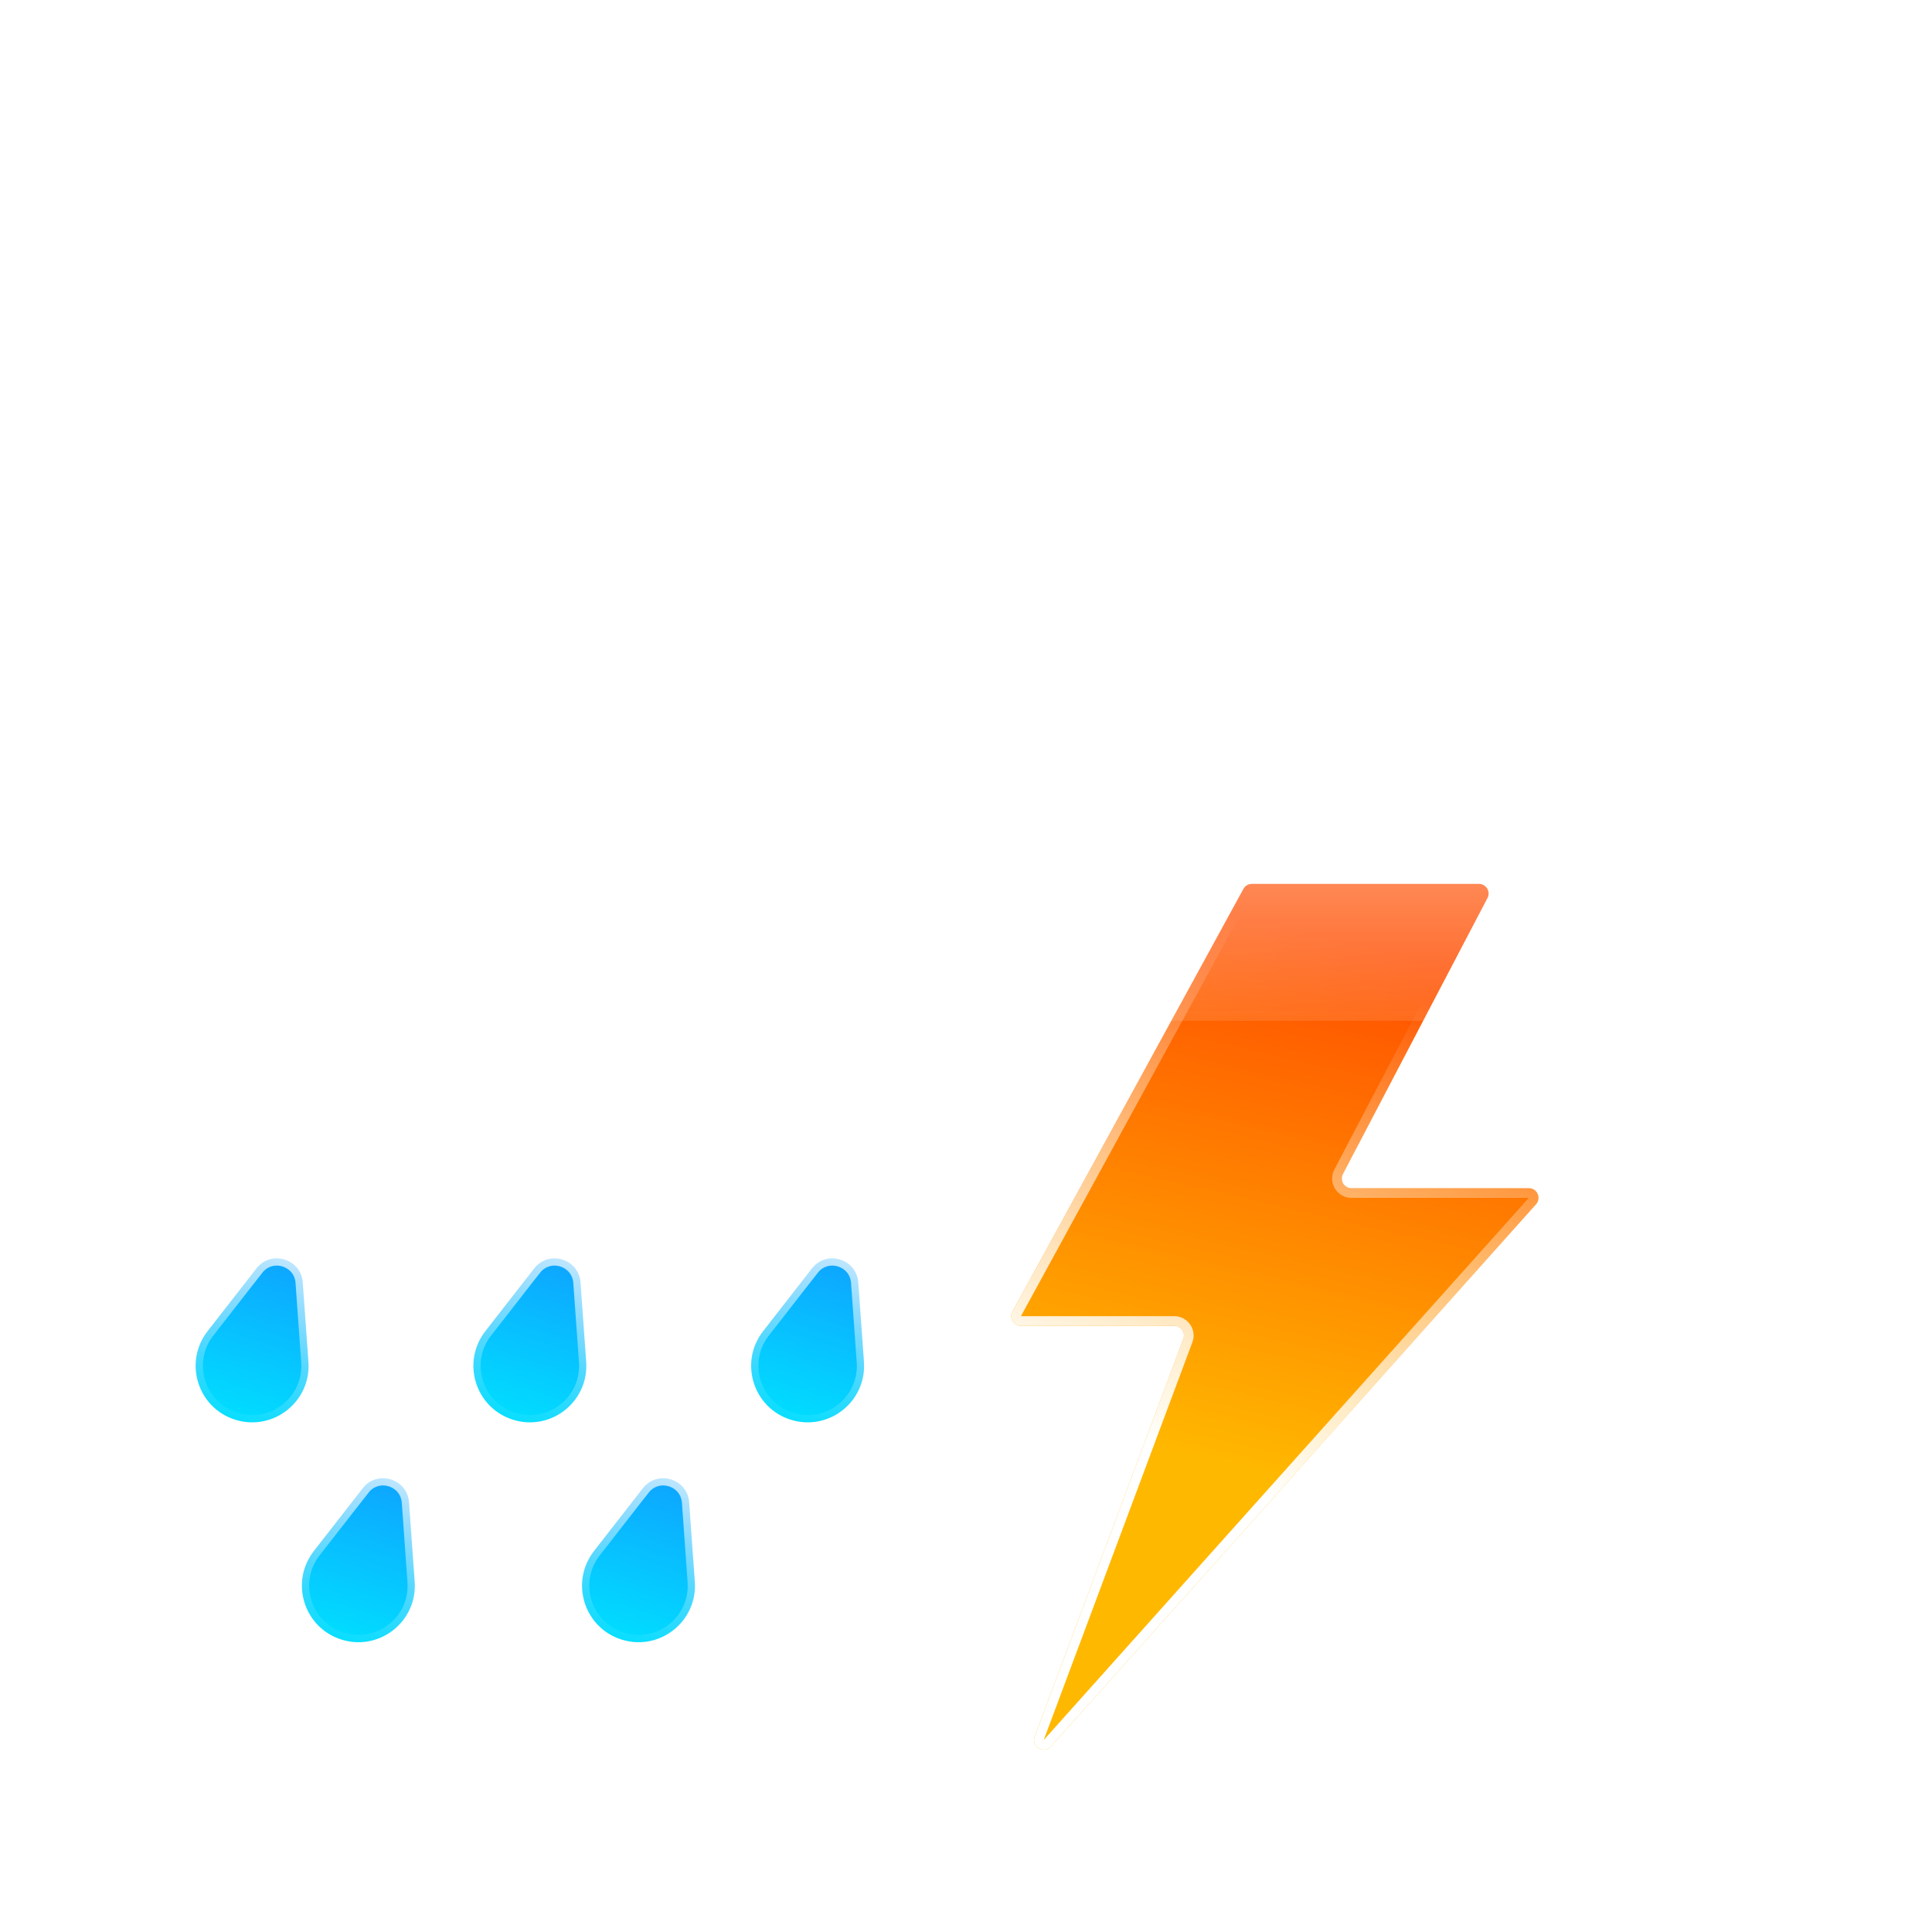 <svg xmlns="http://www.w3.org/2000/svg" width="100" height="100" fill="none"><g clip-path="url(#a)"><g filter="url(#b)"><mask id="e" fill="#fff"><path fill-rule="evenodd" d="M42.14 40.338h.09a7.769 7.769 0 1 0-.09-15.537h-2.006c.072-.532.11-1.075.11-1.627 0-6.585-5.34-11.924-11.925-11.924-6.585 0-11.924 5.339-11.924 11.924 0 .622.047 1.232.14 1.828a7.769 7.769 0 1 0-1.674 15.336h-.002 27.282Z" clip-rule="evenodd"/></mask><path fill="url(#c)" fill-rule="evenodd" d="M42.14 40.338h.09a7.769 7.769 0 1 0-.09-15.537h-2.006c.072-.532.11-1.075.11-1.627 0-6.585-5.34-11.924-11.925-11.924-6.585 0-11.924 5.339-11.924 11.924 0 .622.047 1.232.14 1.828a7.769 7.769 0 1 0-1.674 15.336h-.002 27.282Z" clip-rule="evenodd" shape-rendering="crispEdges"/><path fill="url(#d)" d="m42.14 40.338.007-.5a.5.5 0 0 0-.506.5h.5Zm0-15.537h-.5a.5.5 0 0 0 .506.5l-.005-.5Zm0 0h.5a.5.5 0 0 0-.5-.5v.5Zm-2.006 0-.496-.068a.5.5 0 0 0 .496.567v-.5Zm-23.6.2-.113.488a.5.5 0 0 0 .607-.563l-.494.076ZM14.86 40.339l.392.31a.5.5 0 0 0-.398-.81l.006.5Zm0 0-.393-.31a.5.5 0 0 0 .392.81v-.5Zm27.28 0v.5a.5.5 0 0 0 .5-.5h-.5Zm-.005.5h.096v-1h-.084l-.012 1Zm.096 0A8.269 8.269 0 0 0 50.5 32.57h-1a7.269 7.269 0 0 1-7.27 7.27v1ZM50.5 32.57a8.269 8.269 0 0 0-8.27-8.269v1a7.269 7.269 0 0 1 7.27 7.27h1ZM42.23 24.3l-.095.001.011 1h.085v-1Zm-.59.5h1-1Zm-1.506.5h2.007v-1h-2.007v1Zm.495-.432c.076-.554.115-1.12.115-1.694h-1c0 .53-.036 1.05-.106 1.559l.991.135Zm.115-1.694c0-6.861-5.563-12.424-12.425-12.424v1c6.31 0 11.425 5.115 11.425 11.424h1ZM28.319 10.75c-6.861 0-12.424 5.563-12.424 12.424h1c0-6.31 5.115-11.424 11.424-11.424v-1ZM15.895 23.174c0 .647.05 1.283.145 1.904l.988-.152a11.525 11.525 0 0 1-.133-1.752h-1Zm.752 1.34a8.293 8.293 0 0 0-1.878-.214v1c.569 0 1.122.066 1.652.189l.226-.974ZM14.77 24.3A8.269 8.269 0 0 0 6.5 32.57h1a7.269 7.269 0 0 1 7.269-7.27v-1ZM6.5 32.57a8.269 8.269 0 0 0 8.269 8.268v-1A7.269 7.269 0 0 1 7.5 32.57h-1Zm8.269 8.268h.096l-.011-1h-.085v1Zm.483-.19-.785-.62.785.62Zm26.889-.81H14.859v1h27.282v-1Zm-.5.5h1-1Z" mask="url(#e)"/></g><g filter="url(#f)"><mask id="i" fill="#fff"><path fill-rule="evenodd" d="M65.625 60.25h.125c5.937 0 10.75-4.813 10.75-10.75s-4.813-10.75-10.75-10.75h-2.902c.1-.736.152-1.487.152-2.25C63 27.387 55.613 20 46.5 20S30 27.387 30 36.5c0 .86.066 1.704.193 2.529a10.784 10.784 0 0 0-2.443-.279C21.813 38.75 17 43.563 17 49.5s4.813 10.75 10.75 10.75h.126-.001 37.75Z" clip-rule="evenodd"/></mask><path fill="url(#g)" fill-rule="evenodd" d="M65.625 60.25h.125c5.937 0 10.75-4.813 10.75-10.75s-4.813-10.75-10.75-10.75h-2.902c.1-.736.152-1.487.152-2.25C63 27.387 55.613 20 46.5 20S30 27.387 30 36.5c0 .86.066 1.704.193 2.529a10.784 10.784 0 0 0-2.443-.279C21.813 38.75 17 43.563 17 49.5s4.813 10.75 10.75 10.75h.126-.001 37.75Z" clip-rule="evenodd" shape-rendering="crispEdges"/><path fill="url(#h)" d="m65.625 60.25.006-.5a.5.5 0 0 0-.506.5h.5Zm0-21.5h-.5a.5.5 0 0 0 .506.5l-.006-.5Zm0 0h.5a.5.5 0 0 0-.5-.5v.5Zm-2.777 0-.495-.068a.5.5 0 0 0 .495.568v-.5Zm-32.655.279-.114.487a.5.5 0 0 0 .608-.563l-.494.076Zm-2.317 21.22.392.31a.5.5 0 0 0-.398-.81l.006.5Zm-.001.001-.392-.31a.5.5 0 0 0 .392.81v-.5Zm37.75 0v.5a.5.5 0 0 0 .5-.5h-.5Zm-.006.5h.131v-1h-.12l-.01 1Zm.131 0C71.963 60.75 77 55.713 77 49.5h-1c0 5.66-4.59 10.25-10.25 10.25v1ZM77 49.5c0-6.213-5.037-11.25-11.25-11.25v1C71.41 39.25 76 43.84 76 49.5h1ZM65.75 38.25h-.13l.01 1h.12v-1Zm-.625.5h1-1Zm-2.277.5h2.777v-1h-2.777v1Zm.495-.432c.104-.758.157-1.532.157-2.318h-1c0 .74-.05 1.47-.148 2.182l.991.136ZM63.5 36.5c0-9.389-7.611-17-17-17v1c8.837 0 16 7.163 16 16h1Zm-17-17c-9.389 0-17 7.611-17 17h1c0-8.837 7.163-16 16-16v-1Zm-17 17c0 .885.068 1.755.198 2.605l.989-.152c-.123-.8-.187-1.619-.187-2.453h-1Zm.806 2.042a11.28 11.28 0 0 0-2.556-.292v1c.802 0 1.581.092 2.33.266l.226-.974Zm-2.556-.292c-6.213 0-11.25 5.037-11.25 11.25h1c0-5.66 4.59-10.25 10.25-10.25v-1ZM16.5 49.5c0 6.213 5.037 11.25 11.25 11.25v-1c-5.66 0-10.25-4.59-10.25-10.25h-1Zm11.25 11.25h.131l-.011-1h-.12v1Zm.517-.19-.784-.62.784.62Zm37.358-.81h-37.75v1h37.75v-1Zm-.5.5h1-1Z" mask="url(#i)"/></g><g filter="url(#j)"><path fill="url(#k)" d="M57.654 64.135 69.608 42.26a.5.5 0 0 1 .439-.26h11.752a.5.5 0 0 1 .443.732l-7.484 14.286a.5.5 0 0 0 .443.732h9.18a.5.5 0 0 1 .373.833L59.645 86.646c-.368.412-1.034.01-.84-.508l7.693-20.588a.5.5 0 0 0-.469-.675h-7.936a.5.5 0 0 1-.439-.74Z"/><path stroke="url(#l)" stroke-width=".5" d="M57.874 64.255 69.827 42.38a.25.25 0 0 1 .22-.13h11.752c.188 0 .308.2.221.366l-7.483 14.286A.75.75 0 0 0 75.201 58h9.18a.25.25 0 0 1 .187.417L59.459 86.48c-.184.206-.517.004-.42-.255l7.693-20.587a.75.75 0 0 0-.703-1.013h-7.936a.25.25 0 0 1-.22-.37Z"/></g><g filter="url(#m)"><mask id="p" fill="#fff"><path fill-rule="evenodd" d="M85.14 49.088h.09a7.769 7.769 0 1 0-.09-15.537h-2.006c.072-.532.11-1.075.11-1.627C83.244 25.34 77.904 20 71.319 20c-6.585 0-11.924 5.339-11.924 11.924 0 .622.047 1.232.14 1.828a7.769 7.769 0 1 0-1.674 15.336h-.002 27.282Z" clip-rule="evenodd"/></mask><path fill="url(#n)" fill-rule="evenodd" d="M85.14 49.088h.09a7.769 7.769 0 1 0-.09-15.537h-2.006c.072-.532.11-1.075.11-1.627C83.244 25.34 77.904 20 71.319 20c-6.585 0-11.924 5.339-11.924 11.924 0 .622.047 1.232.14 1.828a7.769 7.769 0 1 0-1.674 15.336h-.002 27.282Z" clip-rule="evenodd" shape-rendering="crispEdges"/><path fill="url(#o)" d="m85.14 49.088.007-.5a.5.5 0 0 0-.506.5h.5Zm0-15.537h-.5a.5.5 0 0 0 .506.5l-.005-.5Zm0 0h.5a.5.5 0 0 0-.5-.5v.5Zm-2.006 0-.496-.068a.5.5 0 0 0 .496.567v-.5Zm-23.6.2-.113.488a.5.5 0 0 0 .607-.563l-.494.076ZM57.86 49.089l.392.31a.5.5 0 0 0-.398-.81l.006.5Zm0 0-.393-.31a.5.5 0 0 0 .392.81v-.5Zm27.28 0v.5a.5.5 0 0 0 .5-.5h-.5Zm-.005.5h.096v-1h-.084l-.012 1Zm.096 0A8.269 8.269 0 0 0 93.5 41.32h-1a7.269 7.269 0 0 1-7.27 7.27v1ZM93.5 41.32a8.269 8.269 0 0 0-8.27-8.269v1a7.269 7.269 0 0 1 7.27 7.27h1Zm-8.27-8.269-.095.001.011 1h.085v-1Zm-.59.5h1-1Zm-1.506.5h2.007v-1h-2.007v1Zm.495-.432c.076-.554.115-1.12.115-1.694h-1c0 .53-.036 1.05-.106 1.559l.991.135Zm.115-1.694c0-6.861-5.563-12.424-12.425-12.424v1c6.31 0 11.425 5.115 11.425 11.424h1ZM71.319 19.5c-6.862 0-12.424 5.563-12.424 12.424h1c0-6.31 5.115-11.424 11.424-11.424v-1ZM58.895 31.924c0 .647.05 1.283.145 1.904l.988-.152a11.525 11.525 0 0 1-.133-1.752h-1Zm.752 1.34a8.293 8.293 0 0 0-1.878-.214v1c.569 0 1.122.066 1.652.189l.226-.974Zm-1.878-.214a8.269 8.269 0 0 0-8.269 8.27h1a7.269 7.269 0 0 1 7.269-7.27v-1ZM49.5 41.32a8.269 8.269 0 0 0 8.269 8.268v-1A7.269 7.269 0 0 1 50.5 41.32h-1Zm8.269 8.268h.096l-.011-1h-.085v1Zm.483-.19-.785-.62.785.62Zm26.889-.81H57.859v1h27.282v-1Zm-.5.5h1-1Z" mask="url(#p)"/></g><g stroke-width=".75" filter="url(#q)"><path fill="url(#r)" stroke="url(#s)" d="M18.526 63.652c.755-.97 2.307-.497 2.395.728l.293 4.109c.146 2.044-1.804 3.6-3.765 3.003-1.96-.596-2.714-2.974-1.455-4.591l2.532-3.25Z"/><path fill="url(#t)" stroke="url(#u)" d="M32.903 63.652c.755-.97 2.307-.497 2.395.728l.293 4.109c.146 2.044-1.804 3.6-3.765 3.003-1.961-.596-2.714-2.974-1.454-4.591l2.53-3.25Z"/><path fill="url(#v)" stroke="url(#w)" d="M47.28 63.652c.754-.97 2.307-.497 2.394.728l.294 4.109c.146 2.044-1.804 3.6-3.765 3.003-1.962-.596-2.715-2.974-1.455-4.591l2.531-3.25Z"/></g><g stroke-width=".75" filter="url(#x)"><path fill="url(#y)" stroke="url(#z)" d="M24.026 75.032c.755-.97 2.307-.497 2.395.728l.293 4.109c.146 2.044-1.804 3.6-3.765 3.003-1.96-.596-2.714-2.974-1.455-4.591l2.532-3.25Z"/><path fill="url(#A)" stroke="url(#B)" d="M38.526 75.032c.755-.97 2.307-.497 2.395.728l.293 4.109c.146 2.044-1.804 3.6-3.765 3.003-1.96-.596-2.714-2.974-1.454-4.591l2.53-3.25Z"/></g></g><defs><linearGradient id="s" x1="20.977" x2="17.34" y1="59.896" y2="71.851" gradientUnits="userSpaceOnUse"><stop stop-color="#fff"/><stop offset="1" stop-color="#fff" stop-opacity="0"/></linearGradient><linearGradient id="n" x1="73.5" x2="73.5" y1="20.875" y2="52.375" gradientUnits="userSpaceOnUse"><stop stop-color="#fff"/><stop offset="1" stop-color="#fff" stop-opacity="0"/></linearGradient><linearGradient id="d" x1="28.5" x2="28.5" y1="11.25" y2="40.338" gradientUnits="userSpaceOnUse"><stop stop-color="#fff"/><stop offset="1" stop-color="#fff" stop-opacity="0"/></linearGradient><linearGradient id="g" x1="46.75" x2="46.75" y1="7.125" y2="65.875" gradientUnits="userSpaceOnUse"><stop stop-color="#fff"/><stop offset="1" stop-color="#fff" stop-opacity="0"/></linearGradient><linearGradient id="h" x1="46.75" x2="46.75" y1="20" y2="60.25" gradientUnits="userSpaceOnUse"><stop stop-color="#fff"/><stop offset="1" stop-color="#fff" stop-opacity="0"/></linearGradient><linearGradient id="k" x1="74.125" x2="67.875" y1="44.75" y2="71.875" gradientUnits="userSpaceOnUse"><stop stop-color="#FF4D00"/><stop offset="1" stop-color="#FFB800"/></linearGradient><linearGradient id="l" x1="65.75" x2="77.125" y1="71.5" y2="47.125" gradientUnits="userSpaceOnUse"><stop stop-color="#fff"/><stop offset="1" stop-color="#fff" stop-opacity="0"/></linearGradient><linearGradient id="o" x1="71.5" x2="71.5" y1="20" y2="49.088" gradientUnits="userSpaceOnUse"><stop stop-color="#fff"/><stop offset="1" stop-color="#fff" stop-opacity="0"/></linearGradient><linearGradient id="r" x1="20.977" x2="17.34" y1="59.896" y2="71.851" gradientUnits="userSpaceOnUse"><stop stop-color="#138EFF"/><stop offset="1" stop-color="#00E0FF"/></linearGradient><linearGradient id="c" x1="30.5" x2="30.5" y1="12.125" y2="43.625" gradientUnits="userSpaceOnUse"><stop stop-color="#fff"/><stop offset="1" stop-color="#fff" stop-opacity="0"/></linearGradient><linearGradient id="t" x1="35.353" x2="31.717" y1="59.896" y2="71.851" gradientUnits="userSpaceOnUse"><stop stop-color="#138EFF"/><stop offset="1" stop-color="#00E0FF"/></linearGradient><linearGradient id="u" x1="35.353" x2="31.717" y1="59.896" y2="71.851" gradientUnits="userSpaceOnUse"><stop stop-color="#fff"/><stop offset="1" stop-color="#fff" stop-opacity="0"/></linearGradient><linearGradient id="v" x1="49.73" x2="46.093" y1="59.896" y2="71.851" gradientUnits="userSpaceOnUse"><stop stop-color="#138EFF"/><stop offset="1" stop-color="#00E0FF"/></linearGradient><linearGradient id="w" x1="49.73" x2="46.093" y1="59.896" y2="71.851" gradientUnits="userSpaceOnUse"><stop stop-color="#fff"/><stop offset="1" stop-color="#fff" stop-opacity="0"/></linearGradient><linearGradient id="y" x1="26.477" x2="22.84" y1="71.276" y2="83.231" gradientUnits="userSpaceOnUse"><stop stop-color="#138EFF"/><stop offset="1" stop-color="#00E0FF"/></linearGradient><linearGradient id="z" x1="26.477" x2="22.84" y1="71.276" y2="83.231" gradientUnits="userSpaceOnUse"><stop stop-color="#fff"/><stop offset="1" stop-color="#fff" stop-opacity="0"/></linearGradient><linearGradient id="A" x1="40.977" x2="37.34" y1="71.276" y2="83.231" gradientUnits="userSpaceOnUse"><stop stop-color="#138EFF"/><stop offset="1" stop-color="#00E0FF"/></linearGradient><linearGradient id="B" x1="40.977" x2="37.34" y1="71.276" y2="83.231" gradientUnits="userSpaceOnUse"><stop stop-color="#fff"/><stop offset="1" stop-color="#fff" stop-opacity="0"/></linearGradient><filter id="f" width="84.5" height="65.25" x="-.75" y="11.25" color-interpolation-filters="sRGB" filterUnits="userSpaceOnUse"><feFlood flood-opacity="0" result="BackgroundImageFix"/><feGaussianBlur in="BackgroundImageFix" stdDeviation="1.75"/><feComposite in2="SourceAlpha" operator="in" result="effect1_backgroundBlur_208_4016"/><feColorMatrix in="SourceAlpha" result="hardAlpha" values="0 0 0 0 0 0 0 0 0 0 0 0 0 0 0 0 0 0 127 0"/><feOffset dx="-5.25" dy="3.75"/><feGaussianBlur stdDeviation="6.25"/><feComposite in2="hardAlpha" operator="out"/><feColorMatrix values="0 0 0 0 0.114 0 0 0 0 0.149 0 0 0 0 0.275 0 0 0 0.25 0"/><feBlend in2="effect1_backgroundBlur_208_4016" result="effect2_dropShadow_208_4016"/><feBlend in="SourceGraphic" in2="effect2_dropShadow_208_4016" result="shape"/></filter><filter id="j" width="60.291" height="76.316" x="39.842" y="26.75" color-interpolation-filters="sRGB" filterUnits="userSpaceOnUse"><feFlood flood-opacity="0" result="BackgroundImageFix"/><feGaussianBlur in="BackgroundImageFix" stdDeviation="1.75"/><feComposite in2="SourceAlpha" operator="in" result="effect1_backgroundBlur_208_4016"/><feColorMatrix in="SourceAlpha" result="hardAlpha" values="0 0 0 0 0 0 0 0 0 0 0 0 0 0 0 0 0 0 127 0"/><feOffset dx="-5.25" dy="3.75"/><feGaussianBlur stdDeviation="6.25"/><feComposite in2="hardAlpha" operator="out"/><feColorMatrix values="0 0 0 0 0.113 0 0 0 0 0.149 0 0 0 0 0.275 0 0 0 0.25 0"/><feBlend in2="effect1_backgroundBlur_208_4016" result="effect2_dropShadow_208_4016"/><feColorMatrix in="SourceAlpha" result="hardAlpha" values="0 0 0 0 0 0 0 0 0 0 0 0 0 0 0 0 0 0 127 0"/><feOffset/><feGaussianBlur stdDeviation="7.625"/><feComposite in2="hardAlpha" operator="out"/><feColorMatrix values="0 0 0 0 1 0 0 0 0 0.722 0 0 0 0 0.004 0 0 0 0.49 0"/><feBlend in2="effect2_dropShadow_208_4016" result="effect3_dropShadow_208_4016"/><feBlend in="SourceGraphic" in2="effect3_dropShadow_208_4016" result="shape"/></filter><filter id="m" width="67.999" height="54.088" x="32.25" y="11.25" color-interpolation-filters="sRGB" filterUnits="userSpaceOnUse"><feFlood flood-opacity="0" result="BackgroundImageFix"/><feGaussianBlur in="BackgroundImageFix" stdDeviation="1.75"/><feComposite in2="SourceAlpha" operator="in" result="effect1_backgroundBlur_208_4016"/><feColorMatrix in="SourceAlpha" result="hardAlpha" values="0 0 0 0 0 0 0 0 0 0 0 0 0 0 0 0 0 0 127 0"/><feOffset dx="-5.25" dy="3.75"/><feGaussianBlur stdDeviation="6.25"/><feComposite in2="hardAlpha" operator="out"/><feColorMatrix values="0 0 0 0 0.113 0 0 0 0 0.149 0 0 0 0 0.275 0 0 0 0.25 0"/><feBlend in2="effect1_backgroundBlur_208_4016" result="effect2_dropShadow_208_4016"/><feBlend in="SourceGraphic" in2="effect2_dropShadow_208_4016" result="shape"/></filter><filter id="q" width="63.35" height="37.489" x="-2.75" y="50.758" color-interpolation-filters="sRGB" filterUnits="userSpaceOnUse"><feFlood flood-opacity="0" result="BackgroundImageFix"/><feGaussianBlur in="BackgroundImageFix" stdDeviation="1.75"/><feComposite in2="SourceAlpha" operator="in" result="effect1_backgroundBlur_208_4016"/><feColorMatrix in="SourceAlpha" result="hardAlpha" values="0 0 0 0 0 0 0 0 0 0 0 0 0 0 0 0 0 0 127 0"/><feOffset dx="-5.25" dy="3.75"/><feGaussianBlur stdDeviation="6.25"/><feComposite in2="hardAlpha" operator="out"/><feColorMatrix values="0 0 0 0 0.113 0 0 0 0 0.149 0 0 0 0 0.275 0 0 0 0.25 0"/><feBlend in2="effect1_backgroundBlur_208_4016" result="effect2_dropShadow_208_4016"/><feColorMatrix in="SourceAlpha" result="hardAlpha" values="0 0 0 0 0 0 0 0 0 0 0 0 0 0 0 0 0 0 127 0"/><feOffset dy="-1.75"/><feGaussianBlur stdDeviation="5.125"/><feComposite in2="hardAlpha" operator="out"/><feColorMatrix values="0 0 0 0 0.138 0 0 0 0 0.741 0 0 0 0 1 0 0 0 0.3 0"/><feBlend in2="effect2_dropShadow_208_4016" result="effect3_dropShadow_208_4016"/><feBlend in="SourceGraphic" in2="effect3_dropShadow_208_4016" result="shape"/></filter><filter id="x" width="49.097" height="37.489" x="2.75" y="62.138" color-interpolation-filters="sRGB" filterUnits="userSpaceOnUse"><feFlood flood-opacity="0" result="BackgroundImageFix"/><feGaussianBlur in="BackgroundImageFix" stdDeviation="1.75"/><feComposite in2="SourceAlpha" operator="in" result="effect1_backgroundBlur_208_4016"/><feColorMatrix in="SourceAlpha" result="hardAlpha" values="0 0 0 0 0 0 0 0 0 0 0 0 0 0 0 0 0 0 127 0"/><feOffset dx="-5.25" dy="3.75"/><feGaussianBlur stdDeviation="6.25"/><feComposite in2="hardAlpha" operator="out"/><feColorMatrix values="0 0 0 0 0.113 0 0 0 0 0.149 0 0 0 0 0.275 0 0 0 0.25 0"/><feBlend in2="effect1_backgroundBlur_208_4016" result="effect2_dropShadow_208_4016"/><feColorMatrix in="SourceAlpha" result="hardAlpha" values="0 0 0 0 0 0 0 0 0 0 0 0 0 0 0 0 0 0 127 0"/><feOffset dy="-1.75"/><feGaussianBlur stdDeviation="5.125"/><feComposite in2="hardAlpha" operator="out"/><feColorMatrix values="0 0 0 0 0.138 0 0 0 0 0.741 0 0 0 0 1 0 0 0 0.3 0"/><feBlend in2="effect2_dropShadow_208_4016" result="effect3_dropShadow_208_4016"/><feBlend in="SourceGraphic" in2="effect3_dropShadow_208_4016" result="shape"/></filter><filter id="b" width="67.999" height="54.088" x="-10.75" y="2.5" color-interpolation-filters="sRGB" filterUnits="userSpaceOnUse"><feFlood flood-opacity="0" result="BackgroundImageFix"/><feGaussianBlur in="BackgroundImageFix" stdDeviation="1.75"/><feComposite in2="SourceAlpha" operator="in" result="effect1_backgroundBlur_208_4016"/><feColorMatrix in="SourceAlpha" result="hardAlpha" values="0 0 0 0 0 0 0 0 0 0 0 0 0 0 0 0 0 0 127 0"/><feOffset dx="-5.25" dy="3.75"/><feGaussianBlur stdDeviation="6.25"/><feComposite in2="hardAlpha" operator="out"/><feColorMatrix values="0 0 0 0 0.113 0 0 0 0 0.149 0 0 0 0 0.275 0 0 0 0.25 0"/><feBlend in2="effect1_backgroundBlur_208_4016" result="effect2_dropShadow_208_4016"/><feBlend in="SourceGraphic" in2="effect2_dropShadow_208_4016" result="shape"/></filter><clipPath id="a"><path fill="#fff" d="M0 0h100v100H0z"/></clipPath></defs></svg>